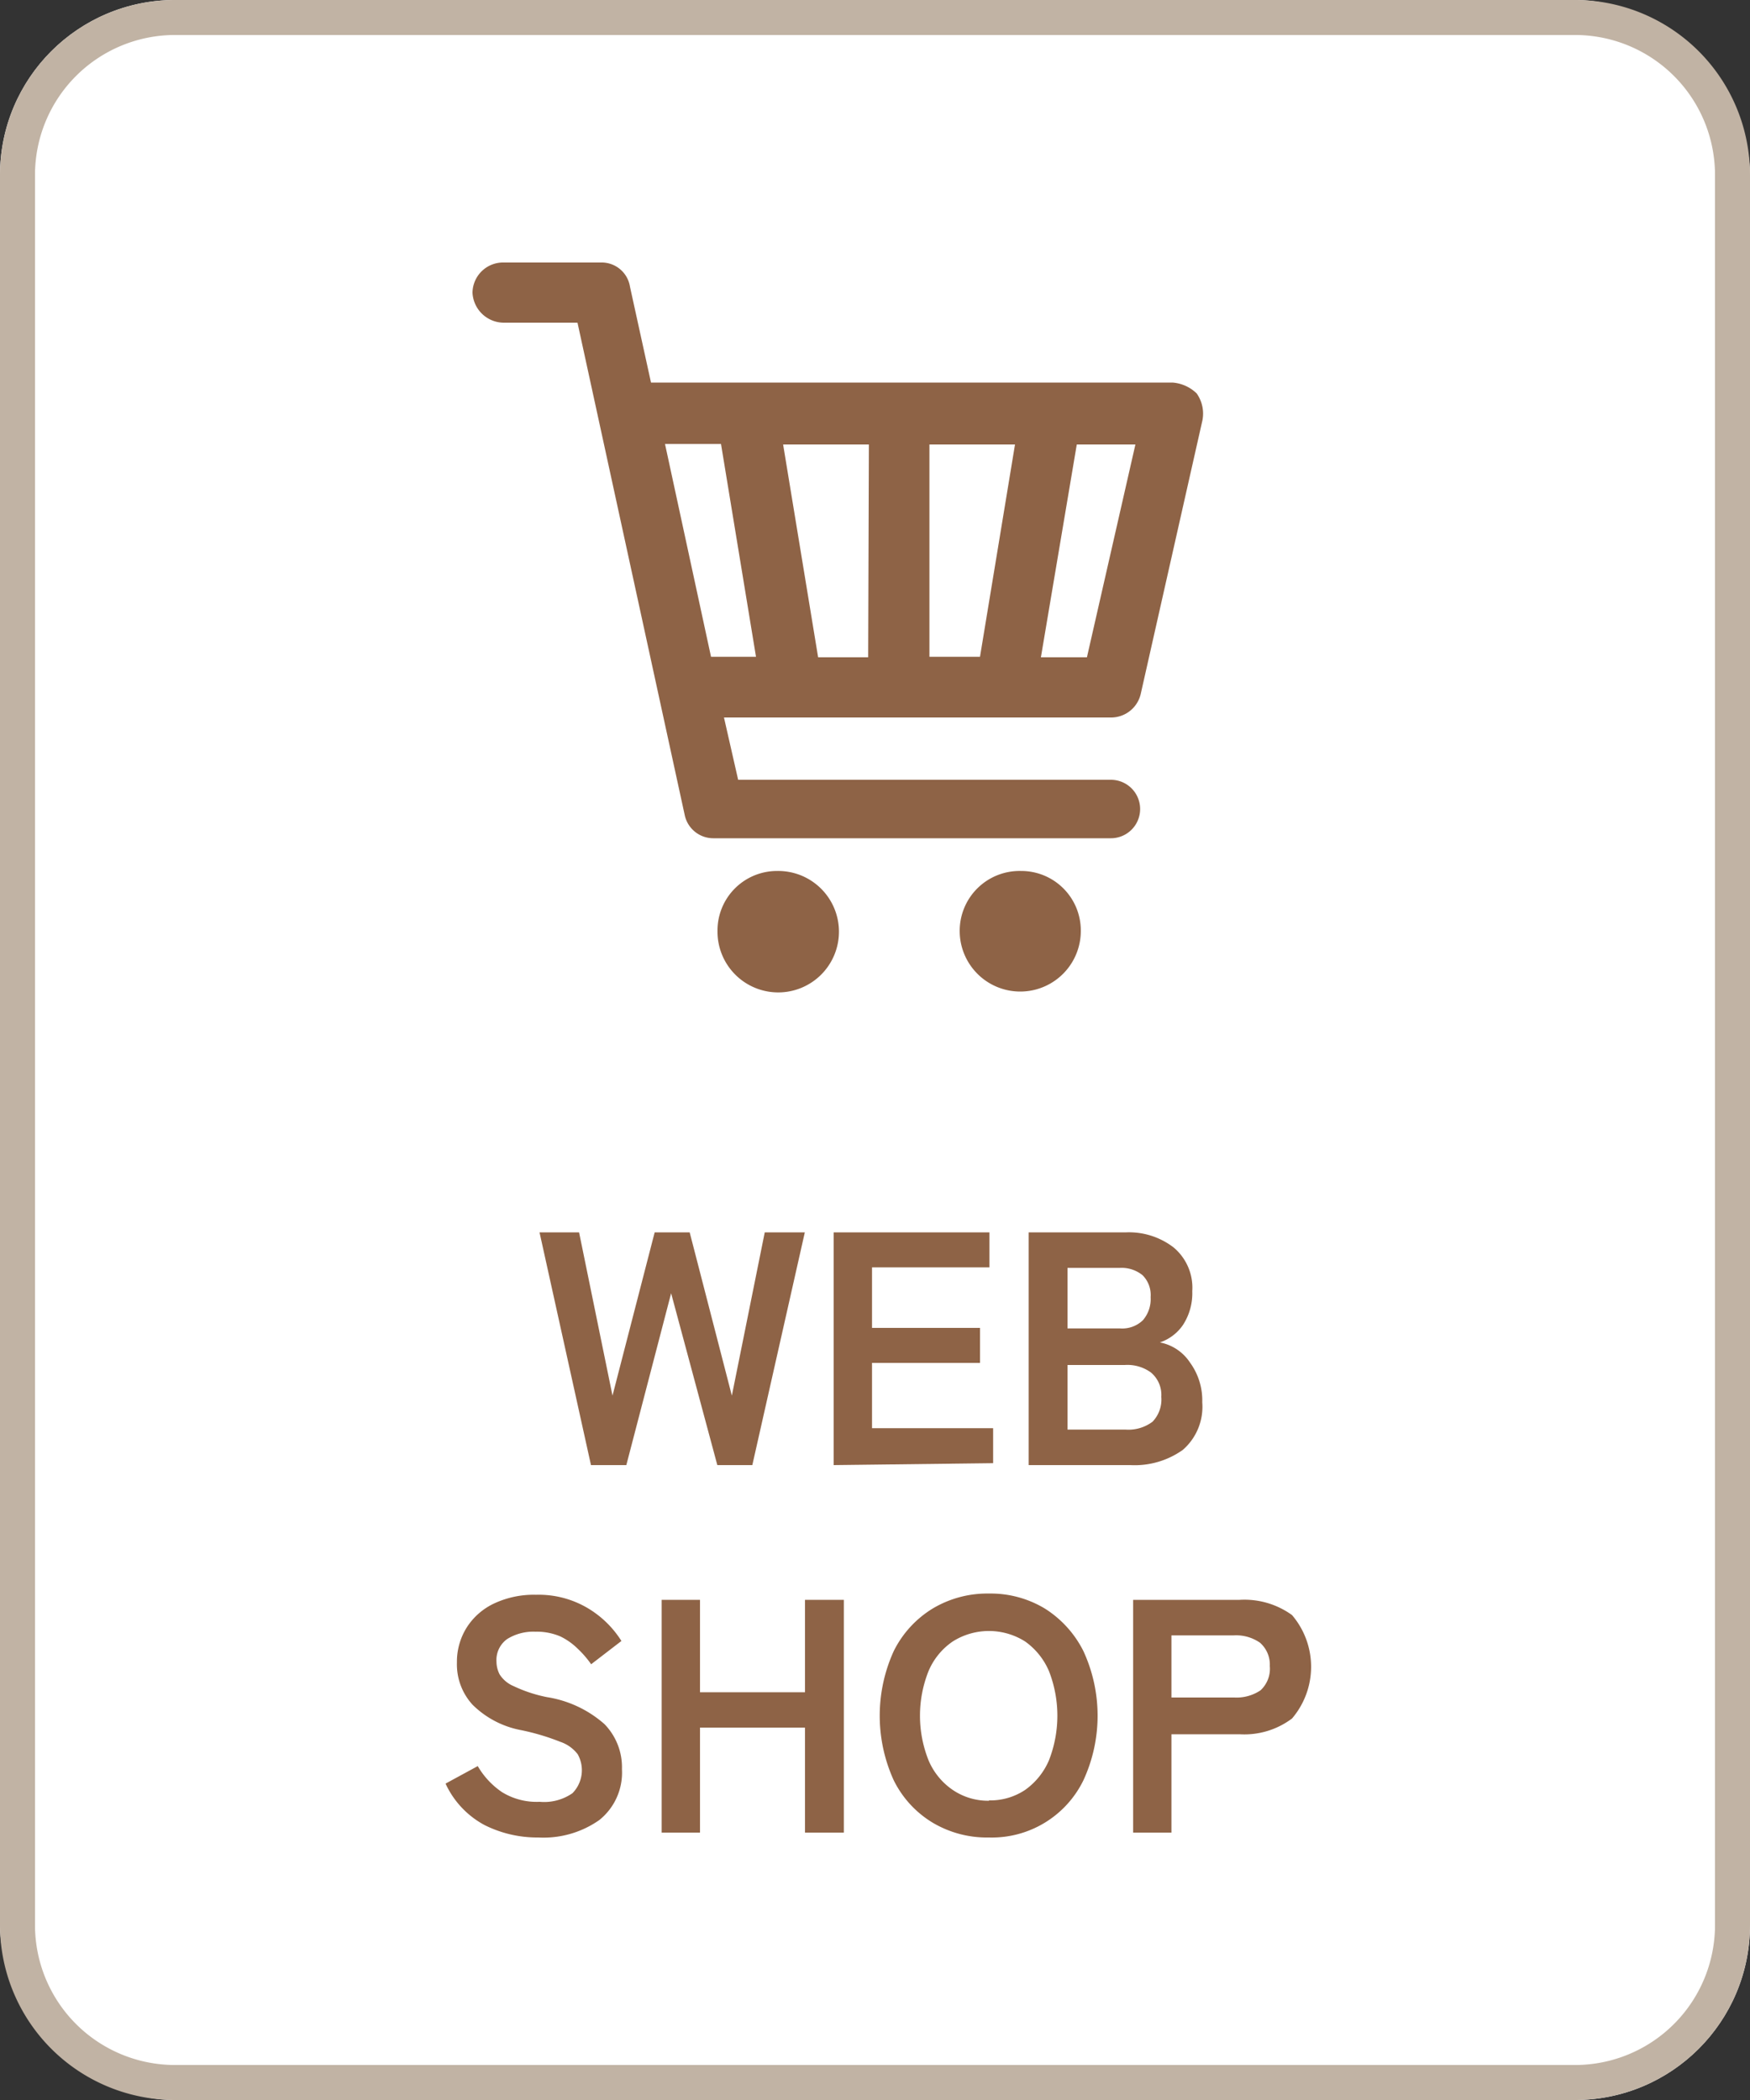 <svg xmlns="http://www.w3.org/2000/svg" viewBox="0 0 100 120"><rect x="0" y="0" width="100" height="120" fill="#333333" stroke="none"/><defs><style>.cls-1{fill:#fff;}.cls-2{fill:#c1b3a4;}.cls-3{fill:#8e6346;}</style></defs><g id="レイヤー_2" data-name="レイヤー 2"><g id="色付け"><rect class="cls-1" width="100" height="120" rx="10"/><path class="cls-2" d="M90,2a8,8,0,0,1,8,8V110a8,8,0,0,1-8,8H10a8,8,0,0,1-8-8V10a8,8,0,0,1,8-8H90m0-2H10A10,10,0,0,0,0,10V110a10,10,0,0,0,10,10H90a10,10,0,0,0,10-10V10A10,10,0,0,0,90,0Z"/></g><g id="コンポジション"><path class="cls-3" d="M33.77,83.72l-2.94-13.3h2.26L35,79.75l2.41-9.33h2l2.41,9.33,1.88-9.33h2.29l-3,13.3h-2L38.35,73.9l-2.56,9.82Z"/><path class="cls-3" d="M47.64,83.72V70.42h8.9v2H49.83v3.46H56v2H49.83v3.73h6.92v2Z"/><path class="cls-3" d="M58.78,83.72V70.42h5.58a4.18,4.18,0,0,1,2.7.86,3,3,0,0,1,1.07,2.5,3.33,3.33,0,0,1-.53,1.93,2.61,2.61,0,0,1-1.32,1A2.66,2.66,0,0,1,68,77.86a3.67,3.67,0,0,1,.7,2.27,3.26,3.26,0,0,1-1.11,2.72,4.74,4.74,0,0,1-3,.87ZM61,75.91h3a1.7,1.7,0,0,0,1.31-.47,1.85,1.85,0,0,0,.44-1.32,1.6,1.6,0,0,0-.46-1.25A1.9,1.9,0,0,0,64,72.45H61Zm0,5.78h3.31a2.29,2.29,0,0,0,1.55-.45,1.83,1.83,0,0,0,.5-1.42,1.67,1.67,0,0,0-.59-1.39A2.28,2.28,0,0,0,64.27,78H61Z"/><path class="cls-3" d="M30.76,105a6.73,6.73,0,0,1-3.07-.71,5.11,5.11,0,0,1-2.23-2.37l1.84-1a4.55,4.55,0,0,0,1.39,1.49,3.77,3.77,0,0,0,2.15.55,2.83,2.83,0,0,0,1.87-.49,1.87,1.87,0,0,0,.3-2.23,2.11,2.11,0,0,0-1-.71,13.2,13.2,0,0,0-2.31-.68A5.33,5.33,0,0,1,27,97.41,3.42,3.42,0,0,1,26.11,95a3.68,3.68,0,0,1,.56-2,3.74,3.74,0,0,1,1.58-1.38,5.35,5.35,0,0,1,2.38-.49,5.5,5.5,0,0,1,3,.79,5.74,5.74,0,0,1,1.88,1.85l-1.73,1.33a5.64,5.64,0,0,0-.76-.88,3.72,3.72,0,0,0-1-.71,3.44,3.44,0,0,0-1.43-.27,2.83,2.83,0,0,0-1.61.42,1.47,1.47,0,0,0-.61,1.29,1.61,1.61,0,0,0,.18.73,1.74,1.74,0,0,0,.8.67,8.09,8.09,0,0,0,1.91.63,6.48,6.48,0,0,1,3.28,1.54,3.53,3.53,0,0,1,1,2.58A3.47,3.47,0,0,1,34.25,104,5.55,5.55,0,0,1,30.76,105Z"/><path class="cls-3" d="M37.81,104.72V91.42H40V96.7h6V91.42h2.22v13.3H46v-6H40v6Z"/><path class="cls-3" d="M56.51,105a6.07,6.07,0,0,1-3.22-.85,5.85,5.85,0,0,1-2.22-2.42,8.91,8.91,0,0,1,0-7.38,5.94,5.94,0,0,1,2.22-2.43,6.08,6.08,0,0,1,3.22-.86,6,6,0,0,1,3.2.86,6.1,6.1,0,0,1,2.2,2.43,8.81,8.81,0,0,1,0,7.38,5.82,5.82,0,0,1-5.4,3.27Zm0-2.12a3.58,3.58,0,0,0,2.07-.6,4,4,0,0,0,1.36-1.69,7,7,0,0,0,0-5.1,4,4,0,0,0-1.36-1.69,3.87,3.87,0,0,0-4.14,0,3.86,3.86,0,0,0-1.38,1.69,6.88,6.88,0,0,0,0,5.1,3.86,3.86,0,0,0,1.38,1.69A3.6,3.6,0,0,0,56.51,102.9Z"/><path class="cls-3" d="M64.75,104.72V91.42h6.08a4.64,4.64,0,0,1,3,.87,4.55,4.55,0,0,1,0,5.91,4.53,4.53,0,0,1-3,.9H66.94v5.62ZM66.94,97h3.59a2.45,2.45,0,0,0,1.5-.41,1.68,1.68,0,0,0,.53-1.39A1.66,1.66,0,0,0,72,93.87a2.39,2.39,0,0,0-1.5-.42H66.94Z"/><g id="shopping_cart" data-name="shopping cart"><path class="cls-3" d="M44.37,49.77A3.4,3.4,0,0,0,41,53.2a3.47,3.47,0,1,0,3.41-3.43Z"/><path class="cls-3" d="M58.34,49.77a3.42,3.42,0,0,0-3.5,3.43,3.46,3.46,0,1,0,6.92,0A3.4,3.4,0,0,0,58.34,49.77Z"/><path class="cls-3" d="M63.48,44.56H42.18L41.37,41H63.48a1.74,1.74,0,0,0,1.71-1.37l3.52-15.61a2,2,0,0,0-.33-1.54A2.22,2.22,0,0,0,67,21.86H37.2L36,16.39A1.64,1.64,0,0,0,34.34,15H28.79A1.75,1.75,0,0,0,27,16.72a1.8,1.8,0,0,0,1.79,1.72H33l6.13,28.15a1.67,1.67,0,0,0,1.63,1.31H63.48a1.67,1.67,0,1,0,0-3.34Zm-13.87-7H46.75l-2-12.16h4.9Zm3.5-12.16H58L56,37.53H53.11Zm9,12.16H59.48l2.05-12.16h3.35ZM41.2,25.37l2,12.16H40.63L38,25.37Z"/></g></g></g></svg>